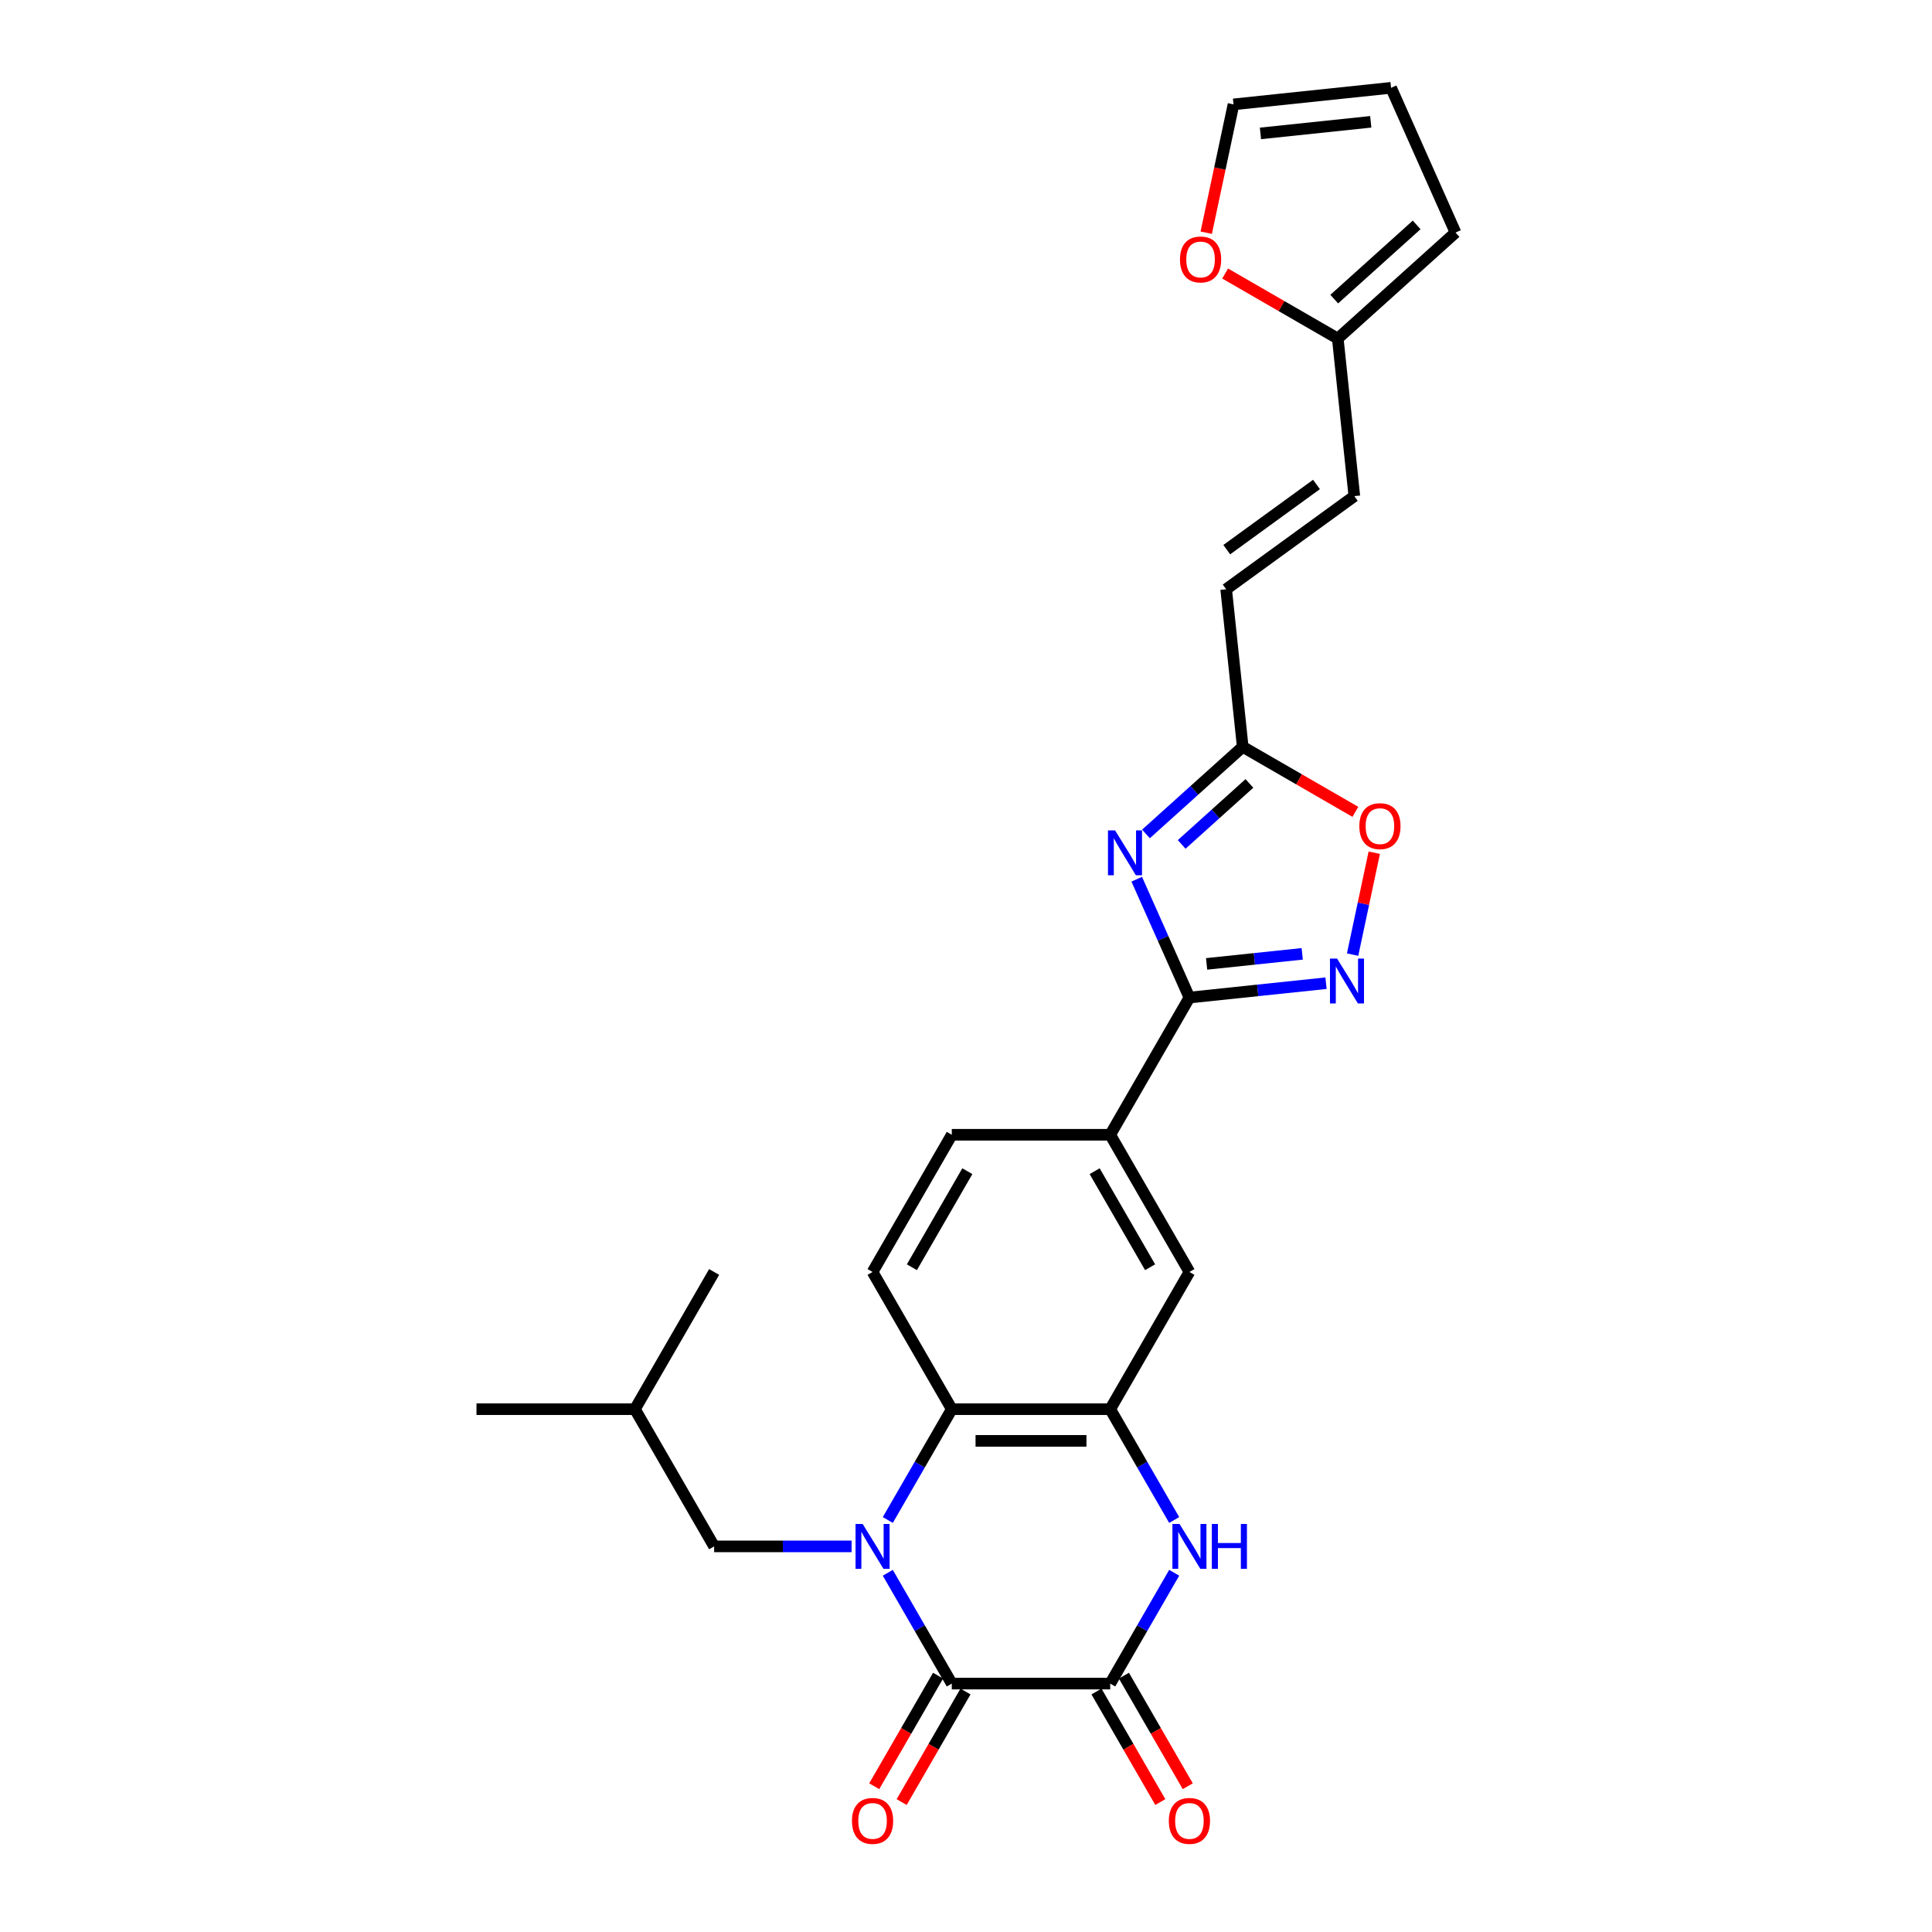 <?xml version='1.0' encoding='iso-8859-1'?>
<svg version='1.1' baseProfile='full'
              xmlns='http://www.w3.org/2000/svg'
                      xmlns:rdkit='http://www.rdkit.org/xml'
                      xmlns:xlink='http://www.w3.org/1999/xlink'
                  xml:space='preserve'
width='1000px' height='1000px' viewBox='0 0 1000 1000'>
<!-- END OF HEADER -->
<rect style='opacity:1.0;fill:#FFFFFF;stroke:none' width='1000' height='1000' x='0' y='0'> </rect>
<path class='bond-0' d='M 459.525,814.068 L 476.082,842.746' style='fill:none;fill-rule:evenodd;stroke:#0000FF;stroke-width:6px;stroke-linecap:butt;stroke-linejoin:miter;stroke-opacity:1' />
<path class='bond-0' d='M 476.082,842.746 L 492.64,871.424' style='fill:none;fill-rule:evenodd;stroke:#000000;stroke-width:6px;stroke-linecap:butt;stroke-linejoin:miter;stroke-opacity:1' />
<path class='bond-5' d='M 459.525,786.745 L 476.082,758.067' style='fill:none;fill-rule:evenodd;stroke:#0000FF;stroke-width:6px;stroke-linecap:butt;stroke-linejoin:miter;stroke-opacity:1' />
<path class='bond-5' d='M 476.082,758.067 L 492.64,729.389' style='fill:none;fill-rule:evenodd;stroke:#000000;stroke-width:6px;stroke-linecap:butt;stroke-linejoin:miter;stroke-opacity:1' />
<path class='bond-12' d='M 440.78,800.407 L 405.207,800.407' style='fill:none;fill-rule:evenodd;stroke:#0000FF;stroke-width:6px;stroke-linecap:butt;stroke-linejoin:miter;stroke-opacity:1' />
<path class='bond-12' d='M 405.207,800.407 L 369.634,800.407' style='fill:none;fill-rule:evenodd;stroke:#000000;stroke-width:6px;stroke-linecap:butt;stroke-linejoin:miter;stroke-opacity:1' />
<path class='bond-2' d='M 492.64,871.424 L 574.644,871.424' style='fill:none;fill-rule:evenodd;stroke:#000000;stroke-width:6px;stroke-linecap:butt;stroke-linejoin:miter;stroke-opacity:1' />
<path class='bond-17' d='M 485.538,867.324 L 469.019,895.936' style='fill:none;fill-rule:evenodd;stroke:#000000;stroke-width:6px;stroke-linecap:butt;stroke-linejoin:miter;stroke-opacity:1' />
<path class='bond-17' d='M 469.019,895.936 L 452.499,924.548' style='fill:none;fill-rule:evenodd;stroke:#FF0000;stroke-width:6px;stroke-linecap:butt;stroke-linejoin:miter;stroke-opacity:1' />
<path class='bond-17' d='M 499.741,875.524 L 483.222,904.137' style='fill:none;fill-rule:evenodd;stroke:#000000;stroke-width:6px;stroke-linecap:butt;stroke-linejoin:miter;stroke-opacity:1' />
<path class='bond-17' d='M 483.222,904.137 L 466.703,932.749' style='fill:none;fill-rule:evenodd;stroke:#FF0000;stroke-width:6px;stroke-linecap:butt;stroke-linejoin:miter;stroke-opacity:1' />
<path class='bond-1' d='M 588.374,455.084 L 602.01,485.71' style='fill:none;fill-rule:evenodd;stroke:#0000FF;stroke-width:6px;stroke-linecap:butt;stroke-linejoin:miter;stroke-opacity:1' />
<path class='bond-1' d='M 602.01,485.71 L 615.646,516.336' style='fill:none;fill-rule:evenodd;stroke:#000000;stroke-width:6px;stroke-linecap:butt;stroke-linejoin:miter;stroke-opacity:1' />
<path class='bond-8' d='M 593.149,431.646 L 618.191,409.098' style='fill:none;fill-rule:evenodd;stroke:#0000FF;stroke-width:6px;stroke-linecap:butt;stroke-linejoin:miter;stroke-opacity:1' />
<path class='bond-8' d='M 618.191,409.098 L 643.232,386.551' style='fill:none;fill-rule:evenodd;stroke:#000000;stroke-width:6px;stroke-linecap:butt;stroke-linejoin:miter;stroke-opacity:1' />
<path class='bond-8' d='M 611.636,437.07 L 629.165,421.286' style='fill:none;fill-rule:evenodd;stroke:#0000FF;stroke-width:6px;stroke-linecap:butt;stroke-linejoin:miter;stroke-opacity:1' />
<path class='bond-8' d='M 629.165,421.286 L 646.694,405.503' style='fill:none;fill-rule:evenodd;stroke:#000000;stroke-width:6px;stroke-linecap:butt;stroke-linejoin:miter;stroke-opacity:1' />
<path class='bond-19' d='M 567.542,875.524 L 584.061,904.137' style='fill:none;fill-rule:evenodd;stroke:#000000;stroke-width:6px;stroke-linecap:butt;stroke-linejoin:miter;stroke-opacity:1' />
<path class='bond-19' d='M 584.061,904.137 L 600.58,932.749' style='fill:none;fill-rule:evenodd;stroke:#FF0000;stroke-width:6px;stroke-linecap:butt;stroke-linejoin:miter;stroke-opacity:1' />
<path class='bond-19' d='M 581.745,867.324 L 598.265,895.936' style='fill:none;fill-rule:evenodd;stroke:#000000;stroke-width:6px;stroke-linecap:butt;stroke-linejoin:miter;stroke-opacity:1' />
<path class='bond-19' d='M 598.265,895.936 L 614.784,924.548' style='fill:none;fill-rule:evenodd;stroke:#FF0000;stroke-width:6px;stroke-linecap:butt;stroke-linejoin:miter;stroke-opacity:1' />
<path class='bond-28' d='M 574.644,871.424 L 591.201,842.746' style='fill:none;fill-rule:evenodd;stroke:#000000;stroke-width:6px;stroke-linecap:butt;stroke-linejoin:miter;stroke-opacity:1' />
<path class='bond-28' d='M 591.201,842.746 L 607.758,814.068' style='fill:none;fill-rule:evenodd;stroke:#0000FF;stroke-width:6px;stroke-linecap:butt;stroke-linejoin:miter;stroke-opacity:1' />
<path class='bond-3' d='M 615.646,516.336 L 574.644,587.354' style='fill:none;fill-rule:evenodd;stroke:#000000;stroke-width:6px;stroke-linecap:butt;stroke-linejoin:miter;stroke-opacity:1' />
<path class='bond-7' d='M 615.646,516.336 L 650.994,512.621' style='fill:none;fill-rule:evenodd;stroke:#000000;stroke-width:6px;stroke-linecap:butt;stroke-linejoin:miter;stroke-opacity:1' />
<path class='bond-7' d='M 650.994,512.621 L 686.343,508.906' style='fill:none;fill-rule:evenodd;stroke:#0000FF;stroke-width:6px;stroke-linecap:butt;stroke-linejoin:miter;stroke-opacity:1' />
<path class='bond-7' d='M 624.536,498.911 L 649.28,496.31' style='fill:none;fill-rule:evenodd;stroke:#000000;stroke-width:6px;stroke-linecap:butt;stroke-linejoin:miter;stroke-opacity:1' />
<path class='bond-7' d='M 649.28,496.31 L 674.024,493.709' style='fill:none;fill-rule:evenodd;stroke:#0000FF;stroke-width:6px;stroke-linecap:butt;stroke-linejoin:miter;stroke-opacity:1' />
<path class='bond-4' d='M 607.758,786.745 L 591.201,758.067' style='fill:none;fill-rule:evenodd;stroke:#0000FF;stroke-width:6px;stroke-linecap:butt;stroke-linejoin:miter;stroke-opacity:1' />
<path class='bond-4' d='M 591.201,758.067 L 574.644,729.389' style='fill:none;fill-rule:evenodd;stroke:#000000;stroke-width:6px;stroke-linecap:butt;stroke-linejoin:miter;stroke-opacity:1' />
<path class='bond-6' d='M 492.64,729.389 L 574.644,729.389' style='fill:none;fill-rule:evenodd;stroke:#000000;stroke-width:6px;stroke-linecap:butt;stroke-linejoin:miter;stroke-opacity:1' />
<path class='bond-6' d='M 504.94,745.79 L 562.343,745.79' style='fill:none;fill-rule:evenodd;stroke:#000000;stroke-width:6px;stroke-linecap:butt;stroke-linejoin:miter;stroke-opacity:1' />
<path class='bond-14' d='M 492.64,729.389 L 451.638,658.371' style='fill:none;fill-rule:evenodd;stroke:#000000;stroke-width:6px;stroke-linecap:butt;stroke-linejoin:miter;stroke-opacity:1' />
<path class='bond-11' d='M 574.644,729.389 L 615.646,658.371' style='fill:none;fill-rule:evenodd;stroke:#000000;stroke-width:6px;stroke-linecap:butt;stroke-linejoin:miter;stroke-opacity:1' />
<path class='bond-9' d='M 700.104,494.103 L 705.71,467.73' style='fill:none;fill-rule:evenodd;stroke:#0000FF;stroke-width:6px;stroke-linecap:butt;stroke-linejoin:miter;stroke-opacity:1' />
<path class='bond-9' d='M 705.71,467.73 L 711.316,441.357' style='fill:none;fill-rule:evenodd;stroke:#FF0000;stroke-width:6px;stroke-linecap:butt;stroke-linejoin:miter;stroke-opacity:1' />
<path class='bond-15' d='M 643.232,386.551 L 634.661,304.996' style='fill:none;fill-rule:evenodd;stroke:#000000;stroke-width:6px;stroke-linecap:butt;stroke-linejoin:miter;stroke-opacity:1' />
<path class='bond-29' d='M 643.232,386.551 L 672.386,403.382' style='fill:none;fill-rule:evenodd;stroke:#000000;stroke-width:6px;stroke-linecap:butt;stroke-linejoin:miter;stroke-opacity:1' />
<path class='bond-29' d='M 672.386,403.382 L 701.539,420.214' style='fill:none;fill-rule:evenodd;stroke:#FF0000;stroke-width:6px;stroke-linecap:butt;stroke-linejoin:miter;stroke-opacity:1' />
<path class='bond-10' d='M 574.644,587.354 L 492.64,587.354' style='fill:none;fill-rule:evenodd;stroke:#000000;stroke-width:6px;stroke-linecap:butt;stroke-linejoin:miter;stroke-opacity:1' />
<path class='bond-27' d='M 574.644,587.354 L 615.646,658.371' style='fill:none;fill-rule:evenodd;stroke:#000000;stroke-width:6px;stroke-linecap:butt;stroke-linejoin:miter;stroke-opacity:1' />
<path class='bond-27' d='M 566.59,606.207 L 595.292,655.919' style='fill:none;fill-rule:evenodd;stroke:#000000;stroke-width:6px;stroke-linecap:butt;stroke-linejoin:miter;stroke-opacity:1' />
<path class='bond-24' d='M 369.634,800.407 L 328.632,729.389' style='fill:none;fill-rule:evenodd;stroke:#000000;stroke-width:6px;stroke-linecap:butt;stroke-linejoin:miter;stroke-opacity:1' />
<path class='bond-13' d='M 692.432,175.24 L 701.003,256.795' style='fill:none;fill-rule:evenodd;stroke:#000000;stroke-width:6px;stroke-linecap:butt;stroke-linejoin:miter;stroke-opacity:1' />
<path class='bond-18' d='M 692.432,175.24 L 663.278,158.409' style='fill:none;fill-rule:evenodd;stroke:#000000;stroke-width:6px;stroke-linecap:butt;stroke-linejoin:miter;stroke-opacity:1' />
<path class='bond-18' d='M 663.278,158.409 L 634.125,141.577' style='fill:none;fill-rule:evenodd;stroke:#FF0000;stroke-width:6px;stroke-linecap:butt;stroke-linejoin:miter;stroke-opacity:1' />
<path class='bond-21' d='M 692.432,175.24 L 753.372,120.369' style='fill:none;fill-rule:evenodd;stroke:#000000;stroke-width:6px;stroke-linecap:butt;stroke-linejoin:miter;stroke-opacity:1' />
<path class='bond-21' d='M 690.598,154.821 L 733.257,116.411' style='fill:none;fill-rule:evenodd;stroke:#000000;stroke-width:6px;stroke-linecap:butt;stroke-linejoin:miter;stroke-opacity:1' />
<path class='bond-20' d='M 451.638,658.371 L 492.64,587.354' style='fill:none;fill-rule:evenodd;stroke:#000000;stroke-width:6px;stroke-linecap:butt;stroke-linejoin:miter;stroke-opacity:1' />
<path class='bond-20' d='M 471.991,655.919 L 500.693,606.207' style='fill:none;fill-rule:evenodd;stroke:#000000;stroke-width:6px;stroke-linecap:butt;stroke-linejoin:miter;stroke-opacity:1' />
<path class='bond-16' d='M 634.661,304.996 L 701.003,256.795' style='fill:none;fill-rule:evenodd;stroke:#000000;stroke-width:6px;stroke-linecap:butt;stroke-linejoin:miter;stroke-opacity:1' />
<path class='bond-16' d='M 634.972,284.497 L 681.412,250.757' style='fill:none;fill-rule:evenodd;stroke:#000000;stroke-width:6px;stroke-linecap:butt;stroke-linejoin:miter;stroke-opacity:1' />
<path class='bond-22' d='M 624.346,120.445 L 631.405,87.236' style='fill:none;fill-rule:evenodd;stroke:#FF0000;stroke-width:6px;stroke-linecap:butt;stroke-linejoin:miter;stroke-opacity:1' />
<path class='bond-22' d='M 631.405,87.236 L 638.464,54.026' style='fill:none;fill-rule:evenodd;stroke:#000000;stroke-width:6px;stroke-linecap:butt;stroke-linejoin:miter;stroke-opacity:1' />
<path class='bond-23' d='M 753.372,120.369 L 720.018,45.455' style='fill:none;fill-rule:evenodd;stroke:#000000;stroke-width:6px;stroke-linecap:butt;stroke-linejoin:miter;stroke-opacity:1' />
<path class='bond-30' d='M 638.464,54.026 L 720.018,45.455' style='fill:none;fill-rule:evenodd;stroke:#000000;stroke-width:6px;stroke-linecap:butt;stroke-linejoin:miter;stroke-opacity:1' />
<path class='bond-30' d='M 652.411,69.052 L 709.5,63.051' style='fill:none;fill-rule:evenodd;stroke:#000000;stroke-width:6px;stroke-linecap:butt;stroke-linejoin:miter;stroke-opacity:1' />
<path class='bond-25' d='M 328.632,729.389 L 246.628,729.389' style='fill:none;fill-rule:evenodd;stroke:#000000;stroke-width:6px;stroke-linecap:butt;stroke-linejoin:miter;stroke-opacity:1' />
<path class='bond-26' d='M 328.632,729.389 L 369.634,658.371' style='fill:none;fill-rule:evenodd;stroke:#000000;stroke-width:6px;stroke-linecap:butt;stroke-linejoin:miter;stroke-opacity:1' />
<path  class='atom-0' d='M 446.504 788.795
L 454.114 801.095
Q 454.869 802.309, 456.082 804.507
Q 457.296 806.704, 457.361 806.836
L 457.361 788.795
L 460.445 788.795
L 460.445 812.018
L 457.263 812.018
L 449.095 798.57
Q 448.144 796.995, 447.127 795.191
Q 446.143 793.387, 445.848 792.829
L 445.848 812.018
L 442.83 812.018
L 442.83 788.795
L 446.504 788.795
' fill='#0000FF'/>
<path  class='atom-2' d='M 577.158 429.81
L 584.768 442.111
Q 585.523 443.324, 586.736 445.522
Q 587.95 447.72, 588.015 447.851
L 588.015 429.81
L 591.099 429.81
L 591.099 453.034
L 587.917 453.034
L 579.749 439.585
Q 578.798 438.011, 577.781 436.207
Q 576.797 434.402, 576.502 433.845
L 576.502 453.034
L 573.484 453.034
L 573.484 429.81
L 577.158 429.81
' fill='#0000FF'/>
<path  class='atom-5' d='M 610.512 788.795
L 618.122 801.095
Q 618.877 802.309, 620.09 804.507
Q 621.304 806.704, 621.369 806.836
L 621.369 788.795
L 624.453 788.795
L 624.453 812.018
L 621.271 812.018
L 613.103 798.57
Q 612.152 796.995, 611.135 795.191
Q 610.151 793.387, 609.856 792.829
L 609.856 812.018
L 606.838 812.018
L 606.838 788.795
L 610.512 788.795
' fill='#0000FF'/>
<path  class='atom-5' d='M 627.241 788.795
L 630.39 788.795
L 630.39 798.668
L 642.264 798.668
L 642.264 788.795
L 645.413 788.795
L 645.413 812.018
L 642.264 812.018
L 642.264 801.292
L 630.39 801.292
L 630.39 812.018
L 627.241 812.018
L 627.241 788.795
' fill='#0000FF'/>
<path  class='atom-8' d='M 692.067 496.153
L 699.677 508.453
Q 700.431 509.667, 701.645 511.865
Q 702.859 514.063, 702.924 514.194
L 702.924 496.153
L 706.008 496.153
L 706.008 519.376
L 702.826 519.376
L 694.658 505.928
Q 693.707 504.353, 692.69 502.549
Q 691.706 500.745, 691.411 500.187
L 691.411 519.376
L 688.393 519.376
L 688.393 496.153
L 692.067 496.153
' fill='#0000FF'/>
<path  class='atom-10' d='M 703.589 427.618
Q 703.589 422.042, 706.345 418.926
Q 709.1 415.81, 714.25 415.81
Q 719.4 415.81, 722.155 418.926
Q 724.91 422.042, 724.91 427.618
Q 724.91 433.26, 722.122 436.475
Q 719.334 439.656, 714.25 439.656
Q 709.133 439.656, 706.345 436.475
Q 703.589 433.293, 703.589 427.618
M 714.25 437.032
Q 717.793 437.032, 719.695 434.671
Q 721.63 432.276, 721.63 427.618
Q 721.63 423.059, 719.695 420.763
Q 717.793 418.434, 714.25 418.434
Q 710.707 418.434, 708.772 420.73
Q 706.87 423.026, 706.87 427.618
Q 706.87 432.309, 708.772 434.671
Q 710.707 437.032, 714.25 437.032
' fill='#FF0000'/>
<path  class='atom-18' d='M 440.977 942.507
Q 440.977 936.931, 443.732 933.815
Q 446.488 930.699, 451.638 930.699
Q 456.787 930.699, 459.543 933.815
Q 462.298 936.931, 462.298 942.507
Q 462.298 948.149, 459.51 951.364
Q 456.722 954.545, 451.638 954.545
Q 446.521 954.545, 443.732 951.364
Q 440.977 948.182, 440.977 942.507
M 451.638 951.921
Q 455.18 951.921, 457.083 949.56
Q 459.018 947.165, 459.018 942.507
Q 459.018 937.948, 457.083 935.652
Q 455.18 933.323, 451.638 933.323
Q 448.095 933.323, 446.16 935.619
Q 444.257 937.915, 444.257 942.507
Q 444.257 947.198, 446.16 949.56
Q 448.095 951.921, 451.638 951.921
' fill='#FF0000'/>
<path  class='atom-19' d='M 610.753 134.304
Q 610.753 128.728, 613.509 125.611
Q 616.264 122.495, 621.414 122.495
Q 626.564 122.495, 629.319 125.611
Q 632.075 128.728, 632.075 134.304
Q 632.075 139.946, 629.286 143.16
Q 626.498 146.342, 621.414 146.342
Q 616.297 146.342, 613.509 143.16
Q 610.753 139.979, 610.753 134.304
M 621.414 143.718
Q 624.957 143.718, 626.859 141.356
Q 628.794 138.962, 628.794 134.304
Q 628.794 129.744, 626.859 127.448
Q 624.957 125.119, 621.414 125.119
Q 617.871 125.119, 615.936 127.416
Q 614.034 129.712, 614.034 134.304
Q 614.034 138.995, 615.936 141.356
Q 617.871 143.718, 621.414 143.718
' fill='#FF0000'/>
<path  class='atom-20' d='M 604.985 942.507
Q 604.985 936.931, 607.74 933.815
Q 610.496 930.699, 615.646 930.699
Q 620.795 930.699, 623.551 933.815
Q 626.306 936.931, 626.306 942.507
Q 626.306 948.149, 623.518 951.364
Q 620.73 954.545, 615.646 954.545
Q 610.529 954.545, 607.74 951.364
Q 604.985 948.182, 604.985 942.507
M 615.646 951.921
Q 619.188 951.921, 621.091 949.56
Q 623.026 947.165, 623.026 942.507
Q 623.026 937.948, 621.091 935.652
Q 619.188 933.323, 615.646 933.323
Q 612.103 933.323, 610.168 935.619
Q 608.265 937.915, 608.265 942.507
Q 608.265 947.198, 610.168 949.56
Q 612.103 951.921, 615.646 951.921
' fill='#FF0000'/>
</svg>

